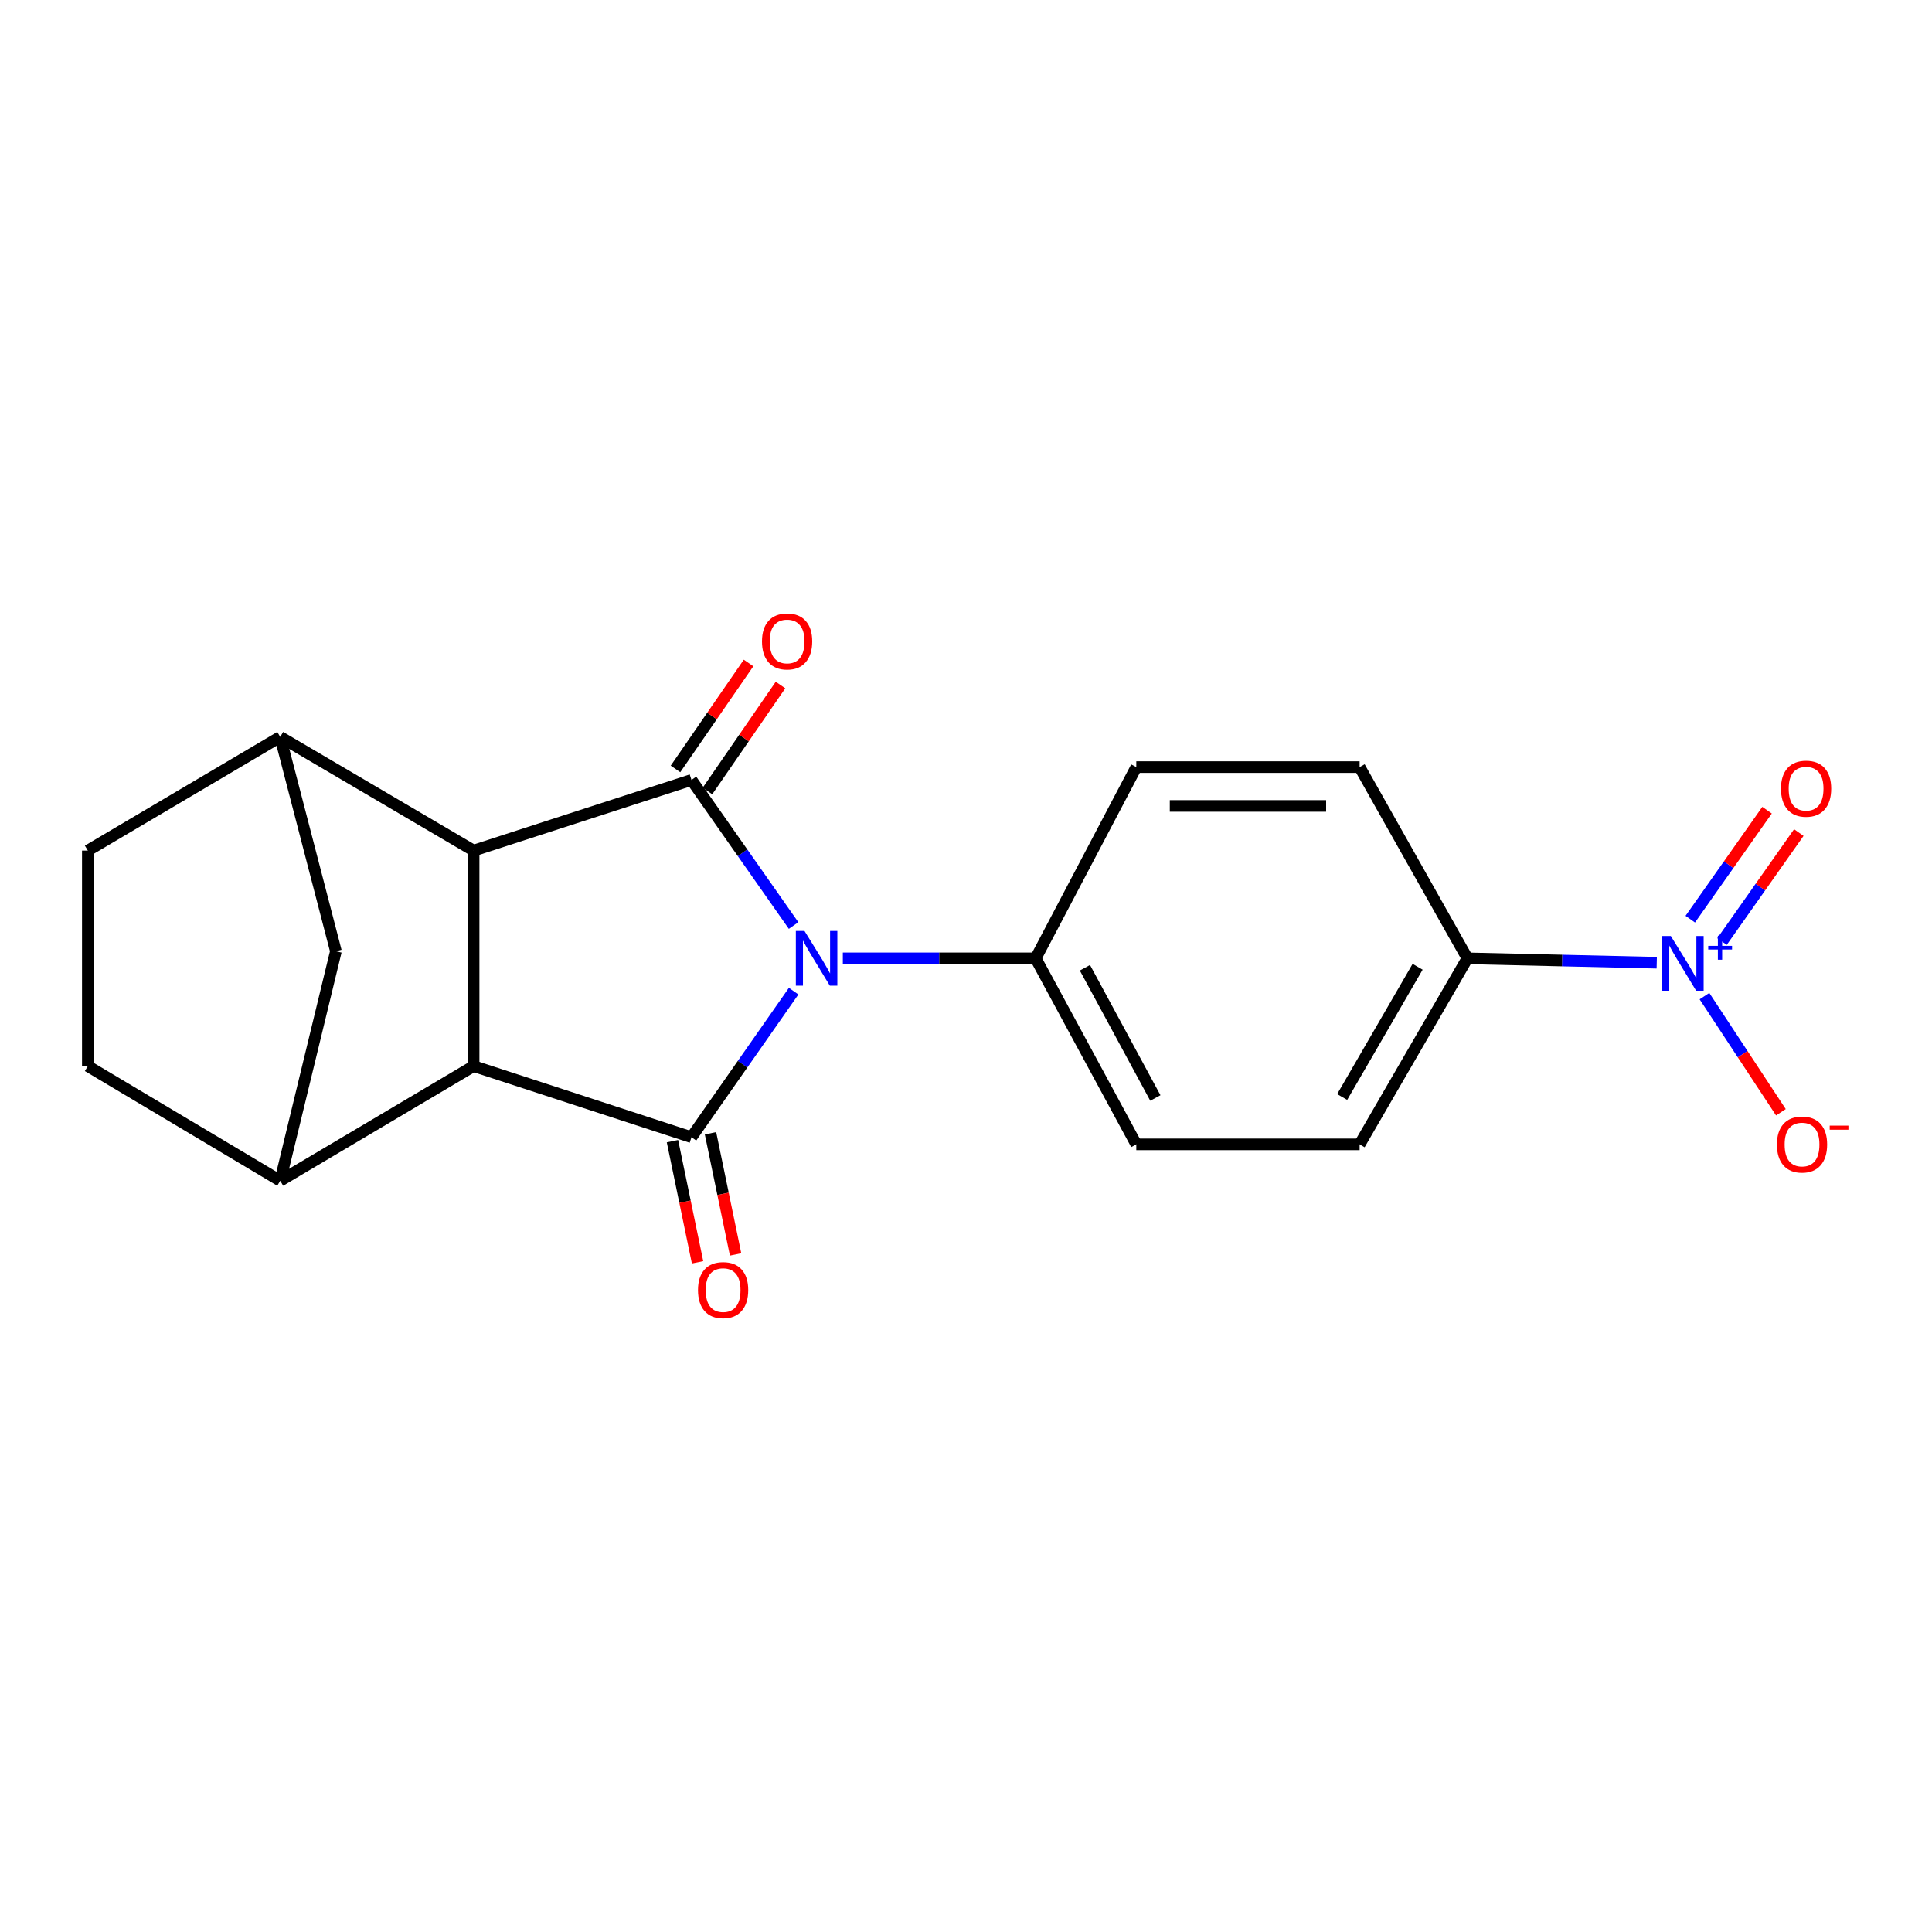 <?xml version='1.0' encoding='iso-8859-1'?>
<svg version='1.1' baseProfile='full'
              xmlns='http://www.w3.org/2000/svg'
                      xmlns:rdkit='http://www.rdkit.org/xml'
                      xmlns:xlink='http://www.w3.org/1999/xlink'
                  xml:space='preserve'
width='1000px' height='1000px' viewBox='0 0 1000 1000'>
<!-- END OF HEADER -->
<rect style='opacity:1.0;fill:#FFFFFF;stroke:none' width='1000' height='1000' x='0' y='0'> </rect>
<path class='bond-0' d='M 410.791,513.021 L 384.351,550.823' style='fill:none;fill-rule:evenodd;stroke:#0000FF;stroke-width:6px;stroke-linecap:butt;stroke-linejoin:miter;stroke-opacity:1' />
<path class='bond-0' d='M 384.351,550.823 L 357.912,588.624' style='fill:none;fill-rule:evenodd;stroke:#000000;stroke-width:6px;stroke-linecap:butt;stroke-linejoin:miter;stroke-opacity:1' />
<path class='bond-1' d='M 410.761,479.057 L 384.336,441.382' style='fill:none;fill-rule:evenodd;stroke:#0000FF;stroke-width:6px;stroke-linecap:butt;stroke-linejoin:miter;stroke-opacity:1' />
<path class='bond-1' d='M 384.336,441.382 L 357.912,403.707' style='fill:none;fill-rule:evenodd;stroke:#000000;stroke-width:6px;stroke-linecap:butt;stroke-linejoin:miter;stroke-opacity:1' />
<path class='bond-8' d='M 436.245,496.037 L 486.153,496.037' style='fill:none;fill-rule:evenodd;stroke:#0000FF;stroke-width:6px;stroke-linecap:butt;stroke-linejoin:miter;stroke-opacity:1' />
<path class='bond-8' d='M 486.153,496.037 L 536.062,496.037' style='fill:none;fill-rule:evenodd;stroke:#000000;stroke-width:6px;stroke-linecap:butt;stroke-linejoin:miter;stroke-opacity:1' />
<path class='bond-2' d='M 357.912,588.624 L 245.146,551.806' style='fill:none;fill-rule:evenodd;stroke:#000000;stroke-width:6px;stroke-linecap:butt;stroke-linejoin:miter;stroke-opacity:1' />
<path class='bond-10' d='M 348.07,590.662 L 354.564,622.019' style='fill:none;fill-rule:evenodd;stroke:#000000;stroke-width:6px;stroke-linecap:butt;stroke-linejoin:miter;stroke-opacity:1' />
<path class='bond-10' d='M 354.564,622.019 L 361.058,653.376' style='fill:none;fill-rule:evenodd;stroke:#FF0000;stroke-width:6px;stroke-linecap:butt;stroke-linejoin:miter;stroke-opacity:1' />
<path class='bond-10' d='M 367.753,586.586 L 374.247,617.943' style='fill:none;fill-rule:evenodd;stroke:#000000;stroke-width:6px;stroke-linecap:butt;stroke-linejoin:miter;stroke-opacity:1' />
<path class='bond-10' d='M 374.247,617.943 L 380.741,649.3' style='fill:none;fill-rule:evenodd;stroke:#FF0000;stroke-width:6px;stroke-linecap:butt;stroke-linejoin:miter;stroke-opacity:1' />
<path class='bond-3' d='M 357.912,403.707 L 245.146,440.268' style='fill:none;fill-rule:evenodd;stroke:#000000;stroke-width:6px;stroke-linecap:butt;stroke-linejoin:miter;stroke-opacity:1' />
<path class='bond-11' d='M 366.186,409.412 L 385.093,381.99' style='fill:none;fill-rule:evenodd;stroke:#000000;stroke-width:6px;stroke-linecap:butt;stroke-linejoin:miter;stroke-opacity:1' />
<path class='bond-11' d='M 385.093,381.99 L 403.999,354.569' style='fill:none;fill-rule:evenodd;stroke:#FF0000;stroke-width:6px;stroke-linecap:butt;stroke-linejoin:miter;stroke-opacity:1' />
<path class='bond-11' d='M 349.637,398.002 L 368.544,370.58' style='fill:none;fill-rule:evenodd;stroke:#000000;stroke-width:6px;stroke-linecap:butt;stroke-linejoin:miter;stroke-opacity:1' />
<path class='bond-11' d='M 368.544,370.58 L 387.451,343.159' style='fill:none;fill-rule:evenodd;stroke:#FF0000;stroke-width:6px;stroke-linecap:butt;stroke-linejoin:miter;stroke-opacity:1' />
<path class='bond-5' d='M 245.146,551.806 L 145.043,611.159' style='fill:none;fill-rule:evenodd;stroke:#000000;stroke-width:6px;stroke-linecap:butt;stroke-linejoin:miter;stroke-opacity:1' />
<path class='bond-20' d='M 245.146,551.806 L 245.146,440.268' style='fill:none;fill-rule:evenodd;stroke:#000000;stroke-width:6px;stroke-linecap:butt;stroke-linejoin:miter;stroke-opacity:1' />
<path class='bond-6' d='M 245.146,440.268 L 145.043,381.428' style='fill:none;fill-rule:evenodd;stroke:#000000;stroke-width:6px;stroke-linecap:butt;stroke-linejoin:miter;stroke-opacity:1' />
<path class='bond-4' d='M 857.536,498.313 L 808.526,497.175' style='fill:none;fill-rule:evenodd;stroke:#0000FF;stroke-width:6px;stroke-linecap:butt;stroke-linejoin:miter;stroke-opacity:1' />
<path class='bond-4' d='M 808.526,497.175 L 759.516,496.037' style='fill:none;fill-rule:evenodd;stroke:#000000;stroke-width:6px;stroke-linecap:butt;stroke-linejoin:miter;stroke-opacity:1' />
<path class='bond-12' d='M 882.23,515.592 L 902.012,545.648' style='fill:none;fill-rule:evenodd;stroke:#0000FF;stroke-width:6px;stroke-linecap:butt;stroke-linejoin:miter;stroke-opacity:1' />
<path class='bond-12' d='M 902.012,545.648 L 921.794,575.704' style='fill:none;fill-rule:evenodd;stroke:#FF0000;stroke-width:6px;stroke-linecap:butt;stroke-linejoin:miter;stroke-opacity:1' />
<path class='bond-13' d='M 891.314,487.341 L 911.188,459.138' style='fill:none;fill-rule:evenodd;stroke:#0000FF;stroke-width:6px;stroke-linecap:butt;stroke-linejoin:miter;stroke-opacity:1' />
<path class='bond-13' d='M 911.188,459.138 L 931.062,430.935' style='fill:none;fill-rule:evenodd;stroke:#FF0000;stroke-width:6px;stroke-linecap:butt;stroke-linejoin:miter;stroke-opacity:1' />
<path class='bond-13' d='M 874.883,475.762 L 894.757,447.559' style='fill:none;fill-rule:evenodd;stroke:#0000FF;stroke-width:6px;stroke-linecap:butt;stroke-linejoin:miter;stroke-opacity:1' />
<path class='bond-13' d='M 894.757,447.559 L 914.631,419.356' style='fill:none;fill-rule:evenodd;stroke:#FF0000;stroke-width:6px;stroke-linecap:butt;stroke-linejoin:miter;stroke-opacity:1' />
<path class='bond-15' d='M 145.043,611.159 L 45.455,551.806' style='fill:none;fill-rule:evenodd;stroke:#000000;stroke-width:6px;stroke-linecap:butt;stroke-linejoin:miter;stroke-opacity:1' />
<path class='bond-22' d='M 145.043,611.159 L 173.866,492.352' style='fill:none;fill-rule:evenodd;stroke:#000000;stroke-width:6px;stroke-linecap:butt;stroke-linejoin:miter;stroke-opacity:1' />
<path class='bond-7' d='M 145.043,381.428 L 173.866,492.352' style='fill:none;fill-rule:evenodd;stroke:#000000;stroke-width:6px;stroke-linecap:butt;stroke-linejoin:miter;stroke-opacity:1' />
<path class='bond-14' d='M 145.043,381.428 L 45.455,440.268' style='fill:none;fill-rule:evenodd;stroke:#000000;stroke-width:6px;stroke-linecap:butt;stroke-linejoin:miter;stroke-opacity:1' />
<path class='bond-16' d='M 536.062,496.037 L 588.145,397.051' style='fill:none;fill-rule:evenodd;stroke:#000000;stroke-width:6px;stroke-linecap:butt;stroke-linejoin:miter;stroke-opacity:1' />
<path class='bond-17' d='M 536.062,496.037 L 588.145,592.32' style='fill:none;fill-rule:evenodd;stroke:#000000;stroke-width:6px;stroke-linecap:butt;stroke-linejoin:miter;stroke-opacity:1' />
<path class='bond-17' d='M 561.554,500.915 L 598.013,568.314' style='fill:none;fill-rule:evenodd;stroke:#000000;stroke-width:6px;stroke-linecap:butt;stroke-linejoin:miter;stroke-opacity:1' />
<path class='bond-9' d='M 759.516,496.037 L 703.737,592.32' style='fill:none;fill-rule:evenodd;stroke:#000000;stroke-width:6px;stroke-linecap:butt;stroke-linejoin:miter;stroke-opacity:1' />
<path class='bond-9' d='M 733.757,500.403 L 694.711,567.801' style='fill:none;fill-rule:evenodd;stroke:#000000;stroke-width:6px;stroke-linecap:butt;stroke-linejoin:miter;stroke-opacity:1' />
<path class='bond-21' d='M 759.516,496.037 L 703.737,397.051' style='fill:none;fill-rule:evenodd;stroke:#000000;stroke-width:6px;stroke-linecap:butt;stroke-linejoin:miter;stroke-opacity:1' />
<path class='bond-23' d='M 45.455,440.268 L 45.455,551.806' style='fill:none;fill-rule:evenodd;stroke:#000000;stroke-width:6px;stroke-linecap:butt;stroke-linejoin:miter;stroke-opacity:1' />
<path class='bond-19' d='M 588.145,397.051 L 703.737,397.051' style='fill:none;fill-rule:evenodd;stroke:#000000;stroke-width:6px;stroke-linecap:butt;stroke-linejoin:miter;stroke-opacity:1' />
<path class='bond-19' d='M 605.484,417.152 L 686.398,417.152' style='fill:none;fill-rule:evenodd;stroke:#000000;stroke-width:6px;stroke-linecap:butt;stroke-linejoin:miter;stroke-opacity:1' />
<path class='bond-18' d='M 588.145,592.32 L 703.737,592.32' style='fill:none;fill-rule:evenodd;stroke:#000000;stroke-width:6px;stroke-linecap:butt;stroke-linejoin:miter;stroke-opacity:1' />
<path  class='atom-0' d='M 416.41 481.877
L 425.69 496.877
Q 426.61 498.357, 428.09 501.037
Q 429.57 503.717, 429.65 503.877
L 429.65 481.877
L 433.41 481.877
L 433.41 510.197
L 429.53 510.197
L 419.57 493.797
Q 418.41 491.877, 417.17 489.677
Q 415.97 487.477, 415.61 486.797
L 415.61 510.197
L 411.93 510.197
L 411.93 481.877
L 416.41 481.877
' fill='#0000FF'/>
<path  class='atom-5' d='M 864.805 484.468
L 874.085 499.468
Q 875.005 500.948, 876.485 503.628
Q 877.965 506.308, 878.045 506.468
L 878.045 484.468
L 881.805 484.468
L 881.805 512.788
L 877.925 512.788
L 867.965 496.388
Q 866.805 494.468, 865.565 492.268
Q 864.365 490.068, 864.005 489.388
L 864.005 512.788
L 860.325 512.788
L 860.325 484.468
L 864.805 484.468
' fill='#0000FF'/>
<path  class='atom-5' d='M 884.181 489.572
L 889.171 489.572
L 889.171 484.319
L 891.388 484.319
L 891.388 489.572
L 896.51 489.572
L 896.51 491.473
L 891.388 491.473
L 891.388 496.753
L 889.171 496.753
L 889.171 491.473
L 884.181 491.473
L 884.181 489.572
' fill='#0000FF'/>
<path  class='atom-11' d='M 361.283 667.756
Q 361.283 660.956, 364.643 657.156
Q 368.003 653.356, 374.283 653.356
Q 380.563 653.356, 383.923 657.156
Q 387.283 660.956, 387.283 667.756
Q 387.283 674.636, 383.883 678.556
Q 380.483 682.436, 374.283 682.436
Q 368.043 682.436, 364.643 678.556
Q 361.283 674.676, 361.283 667.756
M 374.283 679.236
Q 378.603 679.236, 380.923 676.356
Q 383.283 673.436, 383.283 667.756
Q 383.283 662.196, 380.923 659.396
Q 378.603 656.556, 374.283 656.556
Q 369.963 656.556, 367.603 659.356
Q 365.283 662.156, 365.283 667.756
Q 365.283 673.476, 367.603 676.356
Q 369.963 679.236, 374.283 679.236
' fill='#FF0000'/>
<path  class='atom-12' d='M 394.405 332.004
Q 394.405 325.204, 397.765 321.404
Q 401.125 317.604, 407.405 317.604
Q 413.685 317.604, 417.045 321.404
Q 420.405 325.204, 420.405 332.004
Q 420.405 338.884, 417.005 342.804
Q 413.605 346.684, 407.405 346.684
Q 401.165 346.684, 397.765 342.804
Q 394.405 338.924, 394.405 332.004
M 407.405 343.484
Q 411.725 343.484, 414.045 340.604
Q 416.405 337.684, 416.405 332.004
Q 416.405 326.444, 414.045 323.644
Q 411.725 320.804, 407.405 320.804
Q 403.085 320.804, 400.725 323.604
Q 398.405 326.404, 398.405 332.004
Q 398.405 337.724, 400.725 340.604
Q 403.085 343.484, 407.405 343.484
' fill='#FF0000'/>
<path  class='atom-13' d='M 919.73 592.4
Q 919.73 585.6, 923.09 581.8
Q 926.45 578, 932.73 578
Q 939.01 578, 942.37 581.8
Q 945.73 585.6, 945.73 592.4
Q 945.73 599.28, 942.33 603.2
Q 938.93 607.08, 932.73 607.08
Q 926.49 607.08, 923.09 603.2
Q 919.73 599.32, 919.73 592.4
M 932.73 603.88
Q 937.05 603.88, 939.37 601
Q 941.73 598.08, 941.73 592.4
Q 941.73 586.84, 939.37 584.04
Q 937.05 581.2, 932.73 581.2
Q 928.41 581.2, 926.05 584
Q 923.73 586.8, 923.73 592.4
Q 923.73 598.12, 926.05 601
Q 928.41 603.88, 932.73 603.88
' fill='#FF0000'/>
<path  class='atom-13' d='M 947.05 582.622
L 956.739 582.622
L 956.739 584.734
L 947.05 584.734
L 947.05 582.622
' fill='#FF0000'/>
<path  class='atom-14' d='M 921.83 408.22
Q 921.83 401.42, 925.19 397.62
Q 928.55 393.82, 934.83 393.82
Q 941.11 393.82, 944.47 397.62
Q 947.83 401.42, 947.83 408.22
Q 947.83 415.1, 944.43 419.02
Q 941.03 422.9, 934.83 422.9
Q 928.59 422.9, 925.19 419.02
Q 921.83 415.14, 921.83 408.22
M 934.83 419.7
Q 939.15 419.7, 941.47 416.82
Q 943.83 413.9, 943.83 408.22
Q 943.83 402.66, 941.47 399.86
Q 939.15 397.02, 934.83 397.02
Q 930.51 397.02, 928.15 399.82
Q 925.83 402.62, 925.83 408.22
Q 925.83 413.94, 928.15 416.82
Q 930.51 419.7, 934.83 419.7
' fill='#FF0000'/>
</svg>
